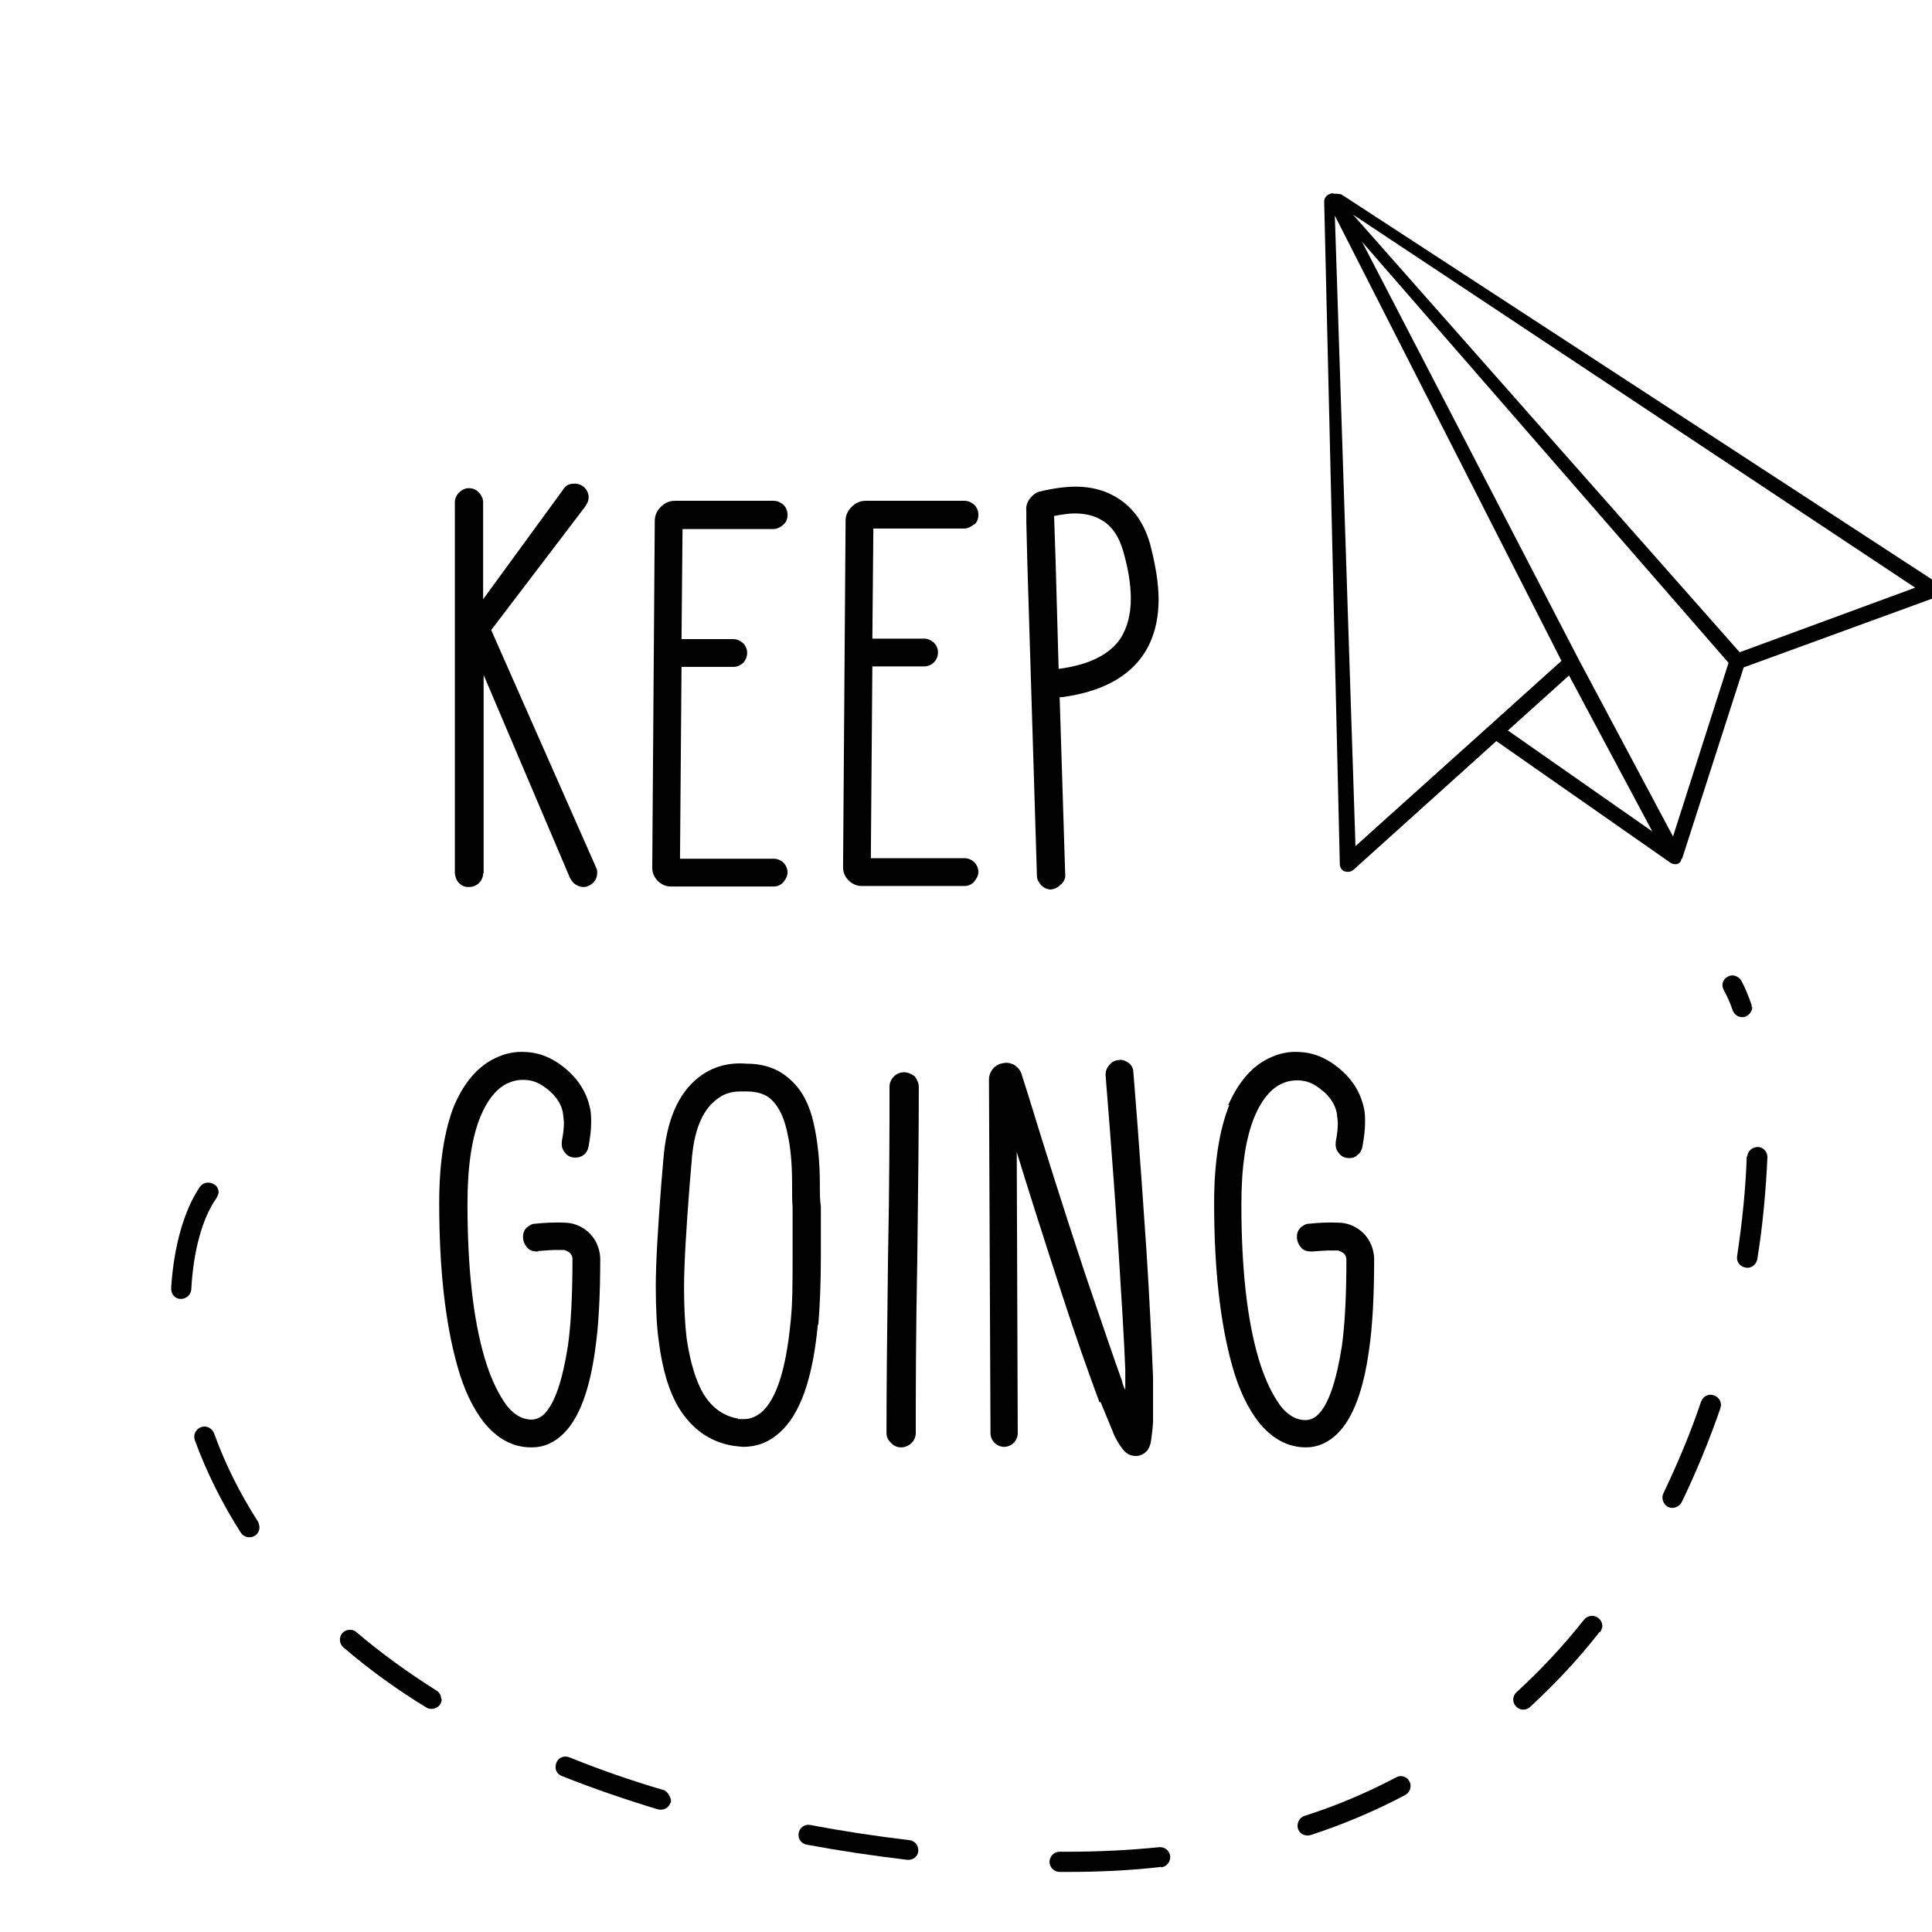 <?xml version="1.0" encoding="UTF-8"?>
<svg id="Calque_1" data-name="Calque 1" xmlns="http://www.w3.org/2000/svg" viewBox="0 0 38.27 38.27">
  <path d="m26.64,17.26c.06.02.12.01.17-.03l2.83-2.55,3.45,2.41c.06.04.14.04.19-.01.02-.02.02-.05.03-.07h.01s1.22-3.79,1.22-3.79l3.81-1.39c.06-.02.09-.07.1-.13,0,0,0-.01,0-.02,0-.05-.03-.1-.07-.13l-11.81-7.7s-.09-.02-.13-.01c-.03-.01-.06-.02-.09,0-.07.02-.12.08-.12.15h0s.31,13.13.31,13.13c0,.06.04.12.09.14Zm6.5-.69l-1.87-3.51h0l-4.29-8.27,7.26,8.34-1.1,3.44Zm-3.27-2.1l1.21-1.09,1.65,3.09-2.86-2Zm8.07-2.83l-3.48,1.28-7.66-8.67,11.15,7.4Zm-11.51-7.39l4.5,8.84-1.41,1.27s0,0,0,0l-2.67,2.4-.41-12.52Z" style="fill: #010101; stroke-width: 0px;"/>
  <path d="m13.29,35.71s0-.04,0-.06-.06-.17-.14-.19c-.65-.19-1.28-.41-1.87-.65-.1-.04-.22,0-.26.11-.04.11,0,.22.11.26.6.24,1.24.46,1.9.66.11.03.22-.03.25-.13Z" style="fill: #010101; stroke-width: 0px;"/>
  <path d="m18.19,36.67s0-.02,0-.02c0-.1-.07-.19-.18-.2-.67-.08-1.33-.18-1.96-.3-.11-.02-.21.05-.23.16-.02.11.05.21.16.23.65.12,1.31.22,1.99.3.11.01.21-.06.22-.17Z" style="fill: #010101; stroke-width: 0px;"/>
  <path d="m25.96,36.35c.65-.21,1.28-.48,1.87-.79.07-.04.11-.1.11-.18,0-.03,0-.06-.02-.09-.05-.1-.17-.14-.27-.08-.57.3-1.18.56-1.81.76-.1.03-.16.15-.13.25.03.11.15.16.25.13Z" style="fill: #010101; stroke-width: 0px;"/>
  <path d="m34.6,22.91c-.02.64-.09,1.3-.19,1.97-.02.12.06.21.17.23.11.02.21-.06.23-.17.11-.68.17-1.36.2-2.02,0,0,0,0,0,0,0-.11-.09-.2-.19-.2-.11,0-.2.08-.21.19Z" style="fill: #010101; stroke-width: 0px;"/>
  <path d="m23,36.99c.1-.01.18-.1.18-.2,0,0,0-.01,0-.02-.01-.11-.11-.19-.22-.18-.59.06-1.2.09-1.81.09h-.16c-.11,0-.2.09-.2.2,0,.11.09.2.2.2h.16c.63,0,1.26-.03,1.86-.1Z" style="fill: #010101; stroke-width: 0px;"/>
  <path d="m31.7,32.33s.04-.08.04-.12c0-.06-.03-.12-.08-.16-.09-.07-.21-.05-.28.03-.41.52-.86,1-1.34,1.44-.08.07-.09.2-.01.28.07.08.2.09.28.01.49-.45.96-.95,1.38-1.49Z" style="fill: #010101; stroke-width: 0px;"/>
  <path d="m3.79,25.53c.04-.75.22-1.41.5-1.8.02-.04.04-.08.04-.11,0-.06-.03-.13-.09-.16-.09-.06-.22-.04-.28.05-.31.45-.52,1.18-.57,2.01,0,.12.08.21.19.21.11,0,.2-.08.21-.19Z" style="fill: #010101; stroke-width: 0px;"/>
  <path d="m34.7,19.95s0-.04-.01-.06c-.06-.18-.13-.34-.2-.47-.06-.09-.18-.13-.27-.07-.1.05-.13.17-.07.27.06.11.12.24.17.39.04.11.15.16.25.13.08-.03.14-.11.14-.19Z" style="fill: #010101; stroke-width: 0px;"/>
  <path d="m8.74,33.66c0-.07-.03-.13-.09-.17-.57-.36-1.11-.75-1.59-1.16-.08-.07-.21-.06-.28.02-.07.08-.06.21.02.28.5.43,1.05.83,1.64,1.19.09.06.22.03.28-.06.02-.03.03-.07.03-.11Z" style="fill: #010101; stroke-width: 0px;"/>
  <path d="m5.14,30.25s-.01-.08-.03-.11c-.36-.56-.65-1.14-.87-1.75-.04-.1-.15-.16-.26-.12-.1.04-.16.15-.12.26.23.63.54,1.25.91,1.83.06.09.18.12.28.06.06-.04.09-.1.09-.17Z" style="fill: #010101; stroke-width: 0px;"/>
  <path d="m33.7,27.75c-.21.63-.47,1.24-.75,1.83-.05.1,0,.22.09.27.1.05.22,0,.27-.09.29-.6.55-1.23.77-1.87,0-.02.01-.04.01-.06,0-.08-.05-.16-.14-.19-.1-.04-.22.02-.25.12Z" style="fill: #010101; stroke-width: 0px;"/>
  <path d="m10.54,28.67h0c.23,0,.44-.09.63-.28.3-.3.51-.85.62-1.66.07-.48.1-1.08.1-1.81-.01-.19-.08-.35-.2-.48-.13-.13-.29-.21-.48-.22-.22-.01-.42,0-.61.02-.07,0-.12.04-.17.08-.05.05-.07.11-.07.18,0,.08.03.15.08.21.05.06.12.08.19.08.02,0,.03,0,.04-.01.15-.01.25-.02.31-.02h.2s.08.03.11.06.05.07.05.12c0,.72-.03,1.29-.09,1.72-.11.69-.26,1.14-.47,1.35-.07.07-.16.11-.25.11-.21,0-.4-.13-.55-.36-.15-.23-.28-.52-.38-.86-.23-.78-.34-1.8-.34-3.06,0-.75.09-1.32.26-1.73.13-.31.3-.53.51-.64.1-.05.21-.08.33-.08.15,0,.27.04.38.11.23.15.37.33.41.54.01.09.02.16.02.2,0,.09-.01.21-.04.36-.01.09,0,.16.06.23.05.07.12.1.21.1.07,0,.12-.02.17-.06s.08-.1.09-.17c.03-.17.05-.32.05-.46,0-.11,0-.21-.03-.32-.08-.35-.3-.65-.65-.88-.19-.12-.39-.19-.6-.2-.23-.02-.45.03-.66.14-.33.17-.58.48-.77.91-.2.5-.3,1.15-.3,1.94,0,1.3.12,2.38.36,3.23.13.47.31.84.53,1.12.27.33.58.49.93.49Z" style="fill: #010101; stroke-width: 0px;"/>
  <path d="m16.21,26.24c.03-.37.05-.82.05-1.34v-1c-.02-.12-.02-.27-.02-.45,0-.43-.04-.83-.12-1.19-.08-.36-.22-.65-.45-.86-.23-.22-.52-.33-.88-.33-.36-.03-.68.06-.95.27-.41.32-.64.86-.7,1.63l-.04.47c-.07.91-.11,1.59-.11,2.04s.02.81.06,1.09c.07.55.2,1,.41,1.34.26.41.62.66,1.07.73.09.01.16.02.19.02.27,0,.51-.09.72-.28.41-.36.66-1.07.76-2.14Zm-1.59,1.86c-.29-.05-.51-.21-.68-.48-.15-.25-.27-.63-.34-1.12-.03-.26-.05-.59-.05-.99,0-.45.04-1.12.11-2.03l.04-.47c.04-.59.2-1,.48-1.22.13-.11.29-.17.48-.17h.1s.03,0,.03,0c.22,0,.39.06.5.17.15.15.25.37.31.67.06.26.09.59.09.99,0,.19,0,.34.01.46v.99c0,.5,0,.93-.04,1.29-.09.93-.28,1.52-.57,1.78-.11.09-.22.14-.35.14-.05,0-.09,0-.12,0Z" style="fill: #010101; stroke-width: 0px;"/>
  <path d="m18.06,28.58c.05-.05.08-.12.08-.2,0-.76,0-1.9.03-3.43.02-1.52.03-2.66.03-3.42,0-.07-.03-.14-.08-.21-.07-.05-.14-.08-.21-.08-.08,0-.15.03-.2.08-.06.06-.09.13-.09.21,0,.76,0,1.9-.03,3.42-.02,1.53-.03,2.67-.03,3.43,0,.08.03.15.09.2.05.06.12.09.2.09s.15-.03.21-.09Z" style="fill: #010101; stroke-width: 0px;"/>
  <path d="m21.8,27.77l.28.68c.06.12.12.21.18.28.06.07.14.11.23.11h.02c.07,0,.14-.03.21-.1.04-.05.07-.12.08-.2s.03-.2.04-.37c0-.07,0-.2,0-.38,0-.21,0-.38,0-.51-.03-.73-.07-1.56-.13-2.5-.07-1.03-.13-1.87-.18-2.53-.05-.66-.08-1-.08-1.01,0-.08-.04-.15-.1-.19s-.13-.07-.2-.05c-.07,0-.13.04-.18.1s-.07.12-.07.19c0,.03.03.38.08,1.02.05.65.11,1.44.17,2.36.07,1.1.12,1.92.14,2.46,0,.19,0,.32,0,.4-.03-.05-.05-.11-.07-.19-.13-.36-.37-1.06-.72-2.09-.45-1.36-.82-2.54-1.13-3.55l-.13-.41c-.02-.08-.07-.14-.14-.19-.07-.04-.15-.06-.23-.04-.08.01-.15.05-.2.11-.05.06-.08.13-.08.22l.03,7c0,.07.03.14.08.19.05.05.12.08.19.08h0c.07,0,.14-.03.19-.08.05-.05.08-.12.08-.19l-.02-5.57c.21.69.51,1.63.9,2.83.27.83.52,1.54.74,2.13Z" style="fill: #010101; stroke-width: 0px;"/>
  <path d="m24.35,21.89c-.2.5-.3,1.15-.3,1.94,0,1.3.12,2.38.36,3.23.13.47.31.84.53,1.12.27.33.58.49.93.49h0c.23,0,.44-.09.63-.28.3-.3.51-.85.62-1.66.07-.48.1-1.08.1-1.81-.01-.19-.08-.35-.2-.48-.13-.13-.29-.21-.48-.22-.22-.01-.42,0-.61.02-.07,0-.12.04-.17.08-.05.05-.07.11-.07.18,0,.08.03.15.08.21.05.06.12.08.19.08.02,0,.03,0,.04,0,.15-.01.25-.02.31-.02h.2s.08.03.11.06c.03.03.05.07.05.12,0,.72-.03,1.29-.09,1.72-.11.69-.26,1.14-.47,1.35-.07.07-.16.11-.25.11-.21,0-.4-.13-.55-.36s-.28-.52-.38-.86c-.23-.78-.34-1.8-.34-3.06,0-.75.09-1.32.26-1.73.13-.31.3-.53.51-.64.1-.05.21-.08.33-.08.15,0,.27.04.38.11.23.15.37.33.41.54.01.09.02.16.02.2,0,.09-.01.21-.04.36-.01.09,0,.16.06.23.05.07.12.1.21.1.07,0,.12-.02.17-.07.05-.04.08-.1.09-.17.03-.17.05-.32.05-.46,0-.11,0-.21-.03-.32-.08-.35-.3-.65-.65-.88-.19-.12-.39-.19-.6-.2-.23-.02-.45.03-.66.14-.33.17-.58.48-.77.91Z" style="fill: #010101; stroke-width: 0px;"/>
  <path d="m9.58,17.3v-3.93s1.71,4.02,1.71,4.02c.03.05.06.1.11.13.05.03.1.05.15.05.03,0,.06,0,.1-.02.12-.05.18-.14.18-.27,0-.02,0-.05-.02-.09l-2.08-4.71,1.85-2.43c.05-.07.08-.13.08-.2,0-.07-.03-.14-.08-.19-.05-.05-.12-.08-.2-.08s-.14.02-.19.07l-1.62,2.22v-1.92c0-.07-.03-.14-.09-.2-.06-.06-.12-.08-.2-.08-.07,0-.14.04-.19.09-.05.05-.08.12-.08.19v7.35c.01.07.03.14.08.19s.11.08.18.08h.02c.08,0,.15-.03.2-.08.05-.05.08-.12.08-.19Z" style="fill: #010101; stroke-width: 0px;"/>
  <path d="m15.52,10.39c.06-.05.08-.12.08-.2,0-.07-.03-.14-.08-.19-.06-.05-.12-.08-.2-.08h-1.95c-.11,0-.2.04-.28.12-.08.08-.12.17-.12.28l-.05,6.87c0,.1.04.19.11.26.07.07.16.11.26.11h2.04c.07,0,.14-.03.19-.09.05-.06.08-.12.08-.19s-.03-.14-.08-.19c-.05-.05-.12-.08-.19-.08h-1.86l.03-3.8h1.03c.07,0,.14-.03.19-.08s.08-.12.08-.2c0-.07-.03-.14-.08-.19-.06-.05-.12-.08-.19-.08h-1.03l.02-2.18h1.79c.07,0,.14-.03.2-.08Z" style="fill: #010101; stroke-width: 0px;"/>
  <path d="m19.3,10.39c.06-.05.08-.12.08-.2,0-.07-.03-.14-.08-.19-.06-.05-.12-.08-.2-.08h-1.95c-.11,0-.2.04-.28.12-.08.08-.12.17-.12.27l-.05,6.87c0,.1.04.19.11.26.07.07.16.11.26.11h2.04c.07,0,.14-.03.19-.09.05-.06.08-.12.08-.19s-.03-.14-.08-.19c-.05-.05-.12-.08-.19-.08h-1.86l.03-3.8h1.03c.07,0,.14-.03.19-.08s.08-.12.08-.2c0-.07-.03-.14-.08-.19-.06-.05-.12-.08-.19-.08h-1.03l.02-2.18h1.79c.07,0,.14-.03.2-.08Z" style="fill: #010101; stroke-width: 0px;"/>
  <path d="m21.03,17.51c.05-.06.08-.12.07-.19l-.11-3.51h.04c.77-.1,1.32-.39,1.63-.86.19-.29.29-.65.29-1.08,0-.31-.06-.68-.17-1.1-.13-.45-.37-.76-.72-.95-.22-.12-.47-.18-.75-.18-.2,0-.44.03-.73.1-.08.03-.14.08-.19.15s-.07.15-.06.23c0,.09,0,.17,0,.24l.02.79.19,6.2c0,.07.04.14.09.19.05.05.12.08.19.08h0c.07-.01.14-.04.19-.1Zm-.12-6.4l-.03-.89c.17-.03.3-.05.4-.05.21,0,.38.04.52.12.21.11.36.32.45.63.1.35.15.66.15.94,0,.31-.07.57-.2.78-.22.33-.63.53-1.23.61l-.06-2.14Z" style="fill: #010101; stroke-width: 0px;"/>
</svg>